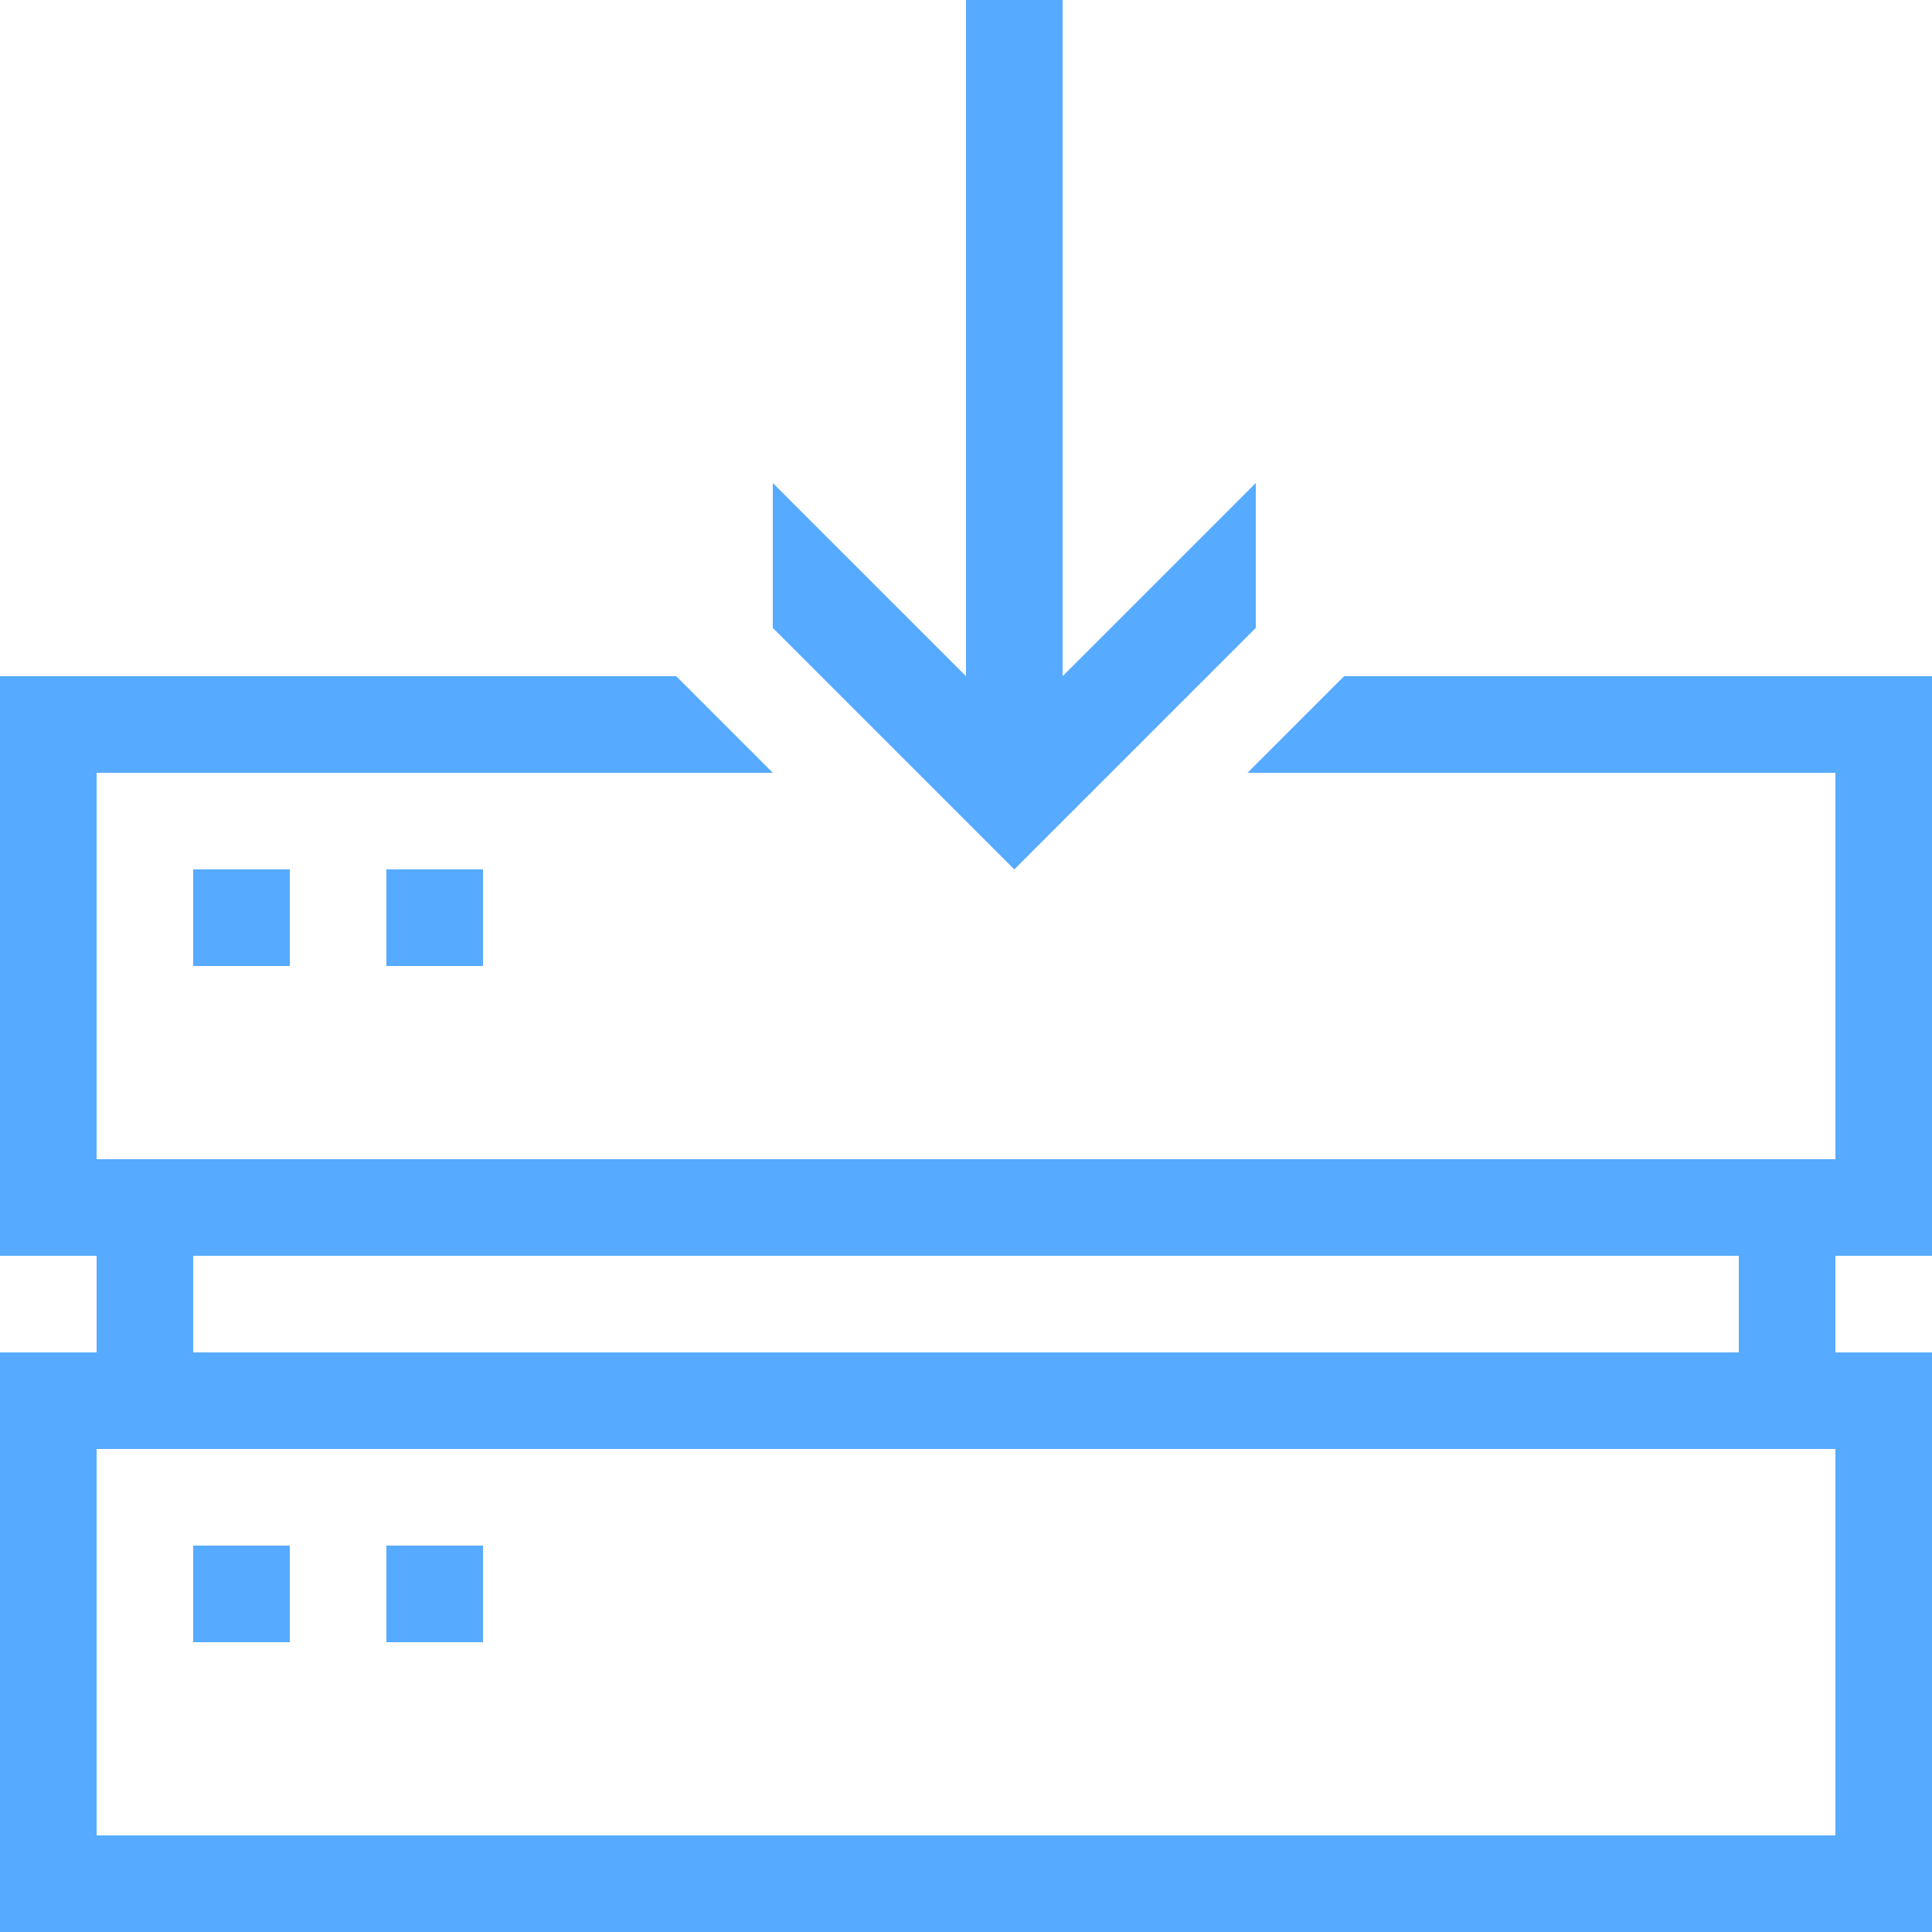 <svg width="20" height="20" xmlns="http://www.w3.org/2000/svg">

 <g>
  <title>background</title>
  <rect fill="none" id="canvas_background" height="402" width="582" y="-1" x="-1"/>
 </g>
 <g>
  <title>Layer 1</title>
  <path id="svg_1" fill="#56aaff" d="m10,0l0,7l-2,-2l0,1.5l2.5,2.5l2.5,-2.5l0,-1.5l-2,2l0,-7l-1,0zm-10,7l0,6l1,0l0,1l-1,0l0,6l20,0l0,-6l-1,0l0,-1l1,0l0,-6l-6.086,0l-1,1l6.086,0l0,4l-18,0l0,-4l7,0l-1,-1l-7,0zm2,2l0,1l1,0l0,-1l-1,0zm2,0l0,1l1,0l0,-1l-1,0zm-2,4l16,0l0,1l-16,0l0,-1zm-1,2l18,0l0,4l-18,0l0,-4zm1,1l0,1l1,0l0,-1l-1,0zm2,0l0,1l1,0l0,-1l-1,0z"/>
 </g>
</svg>